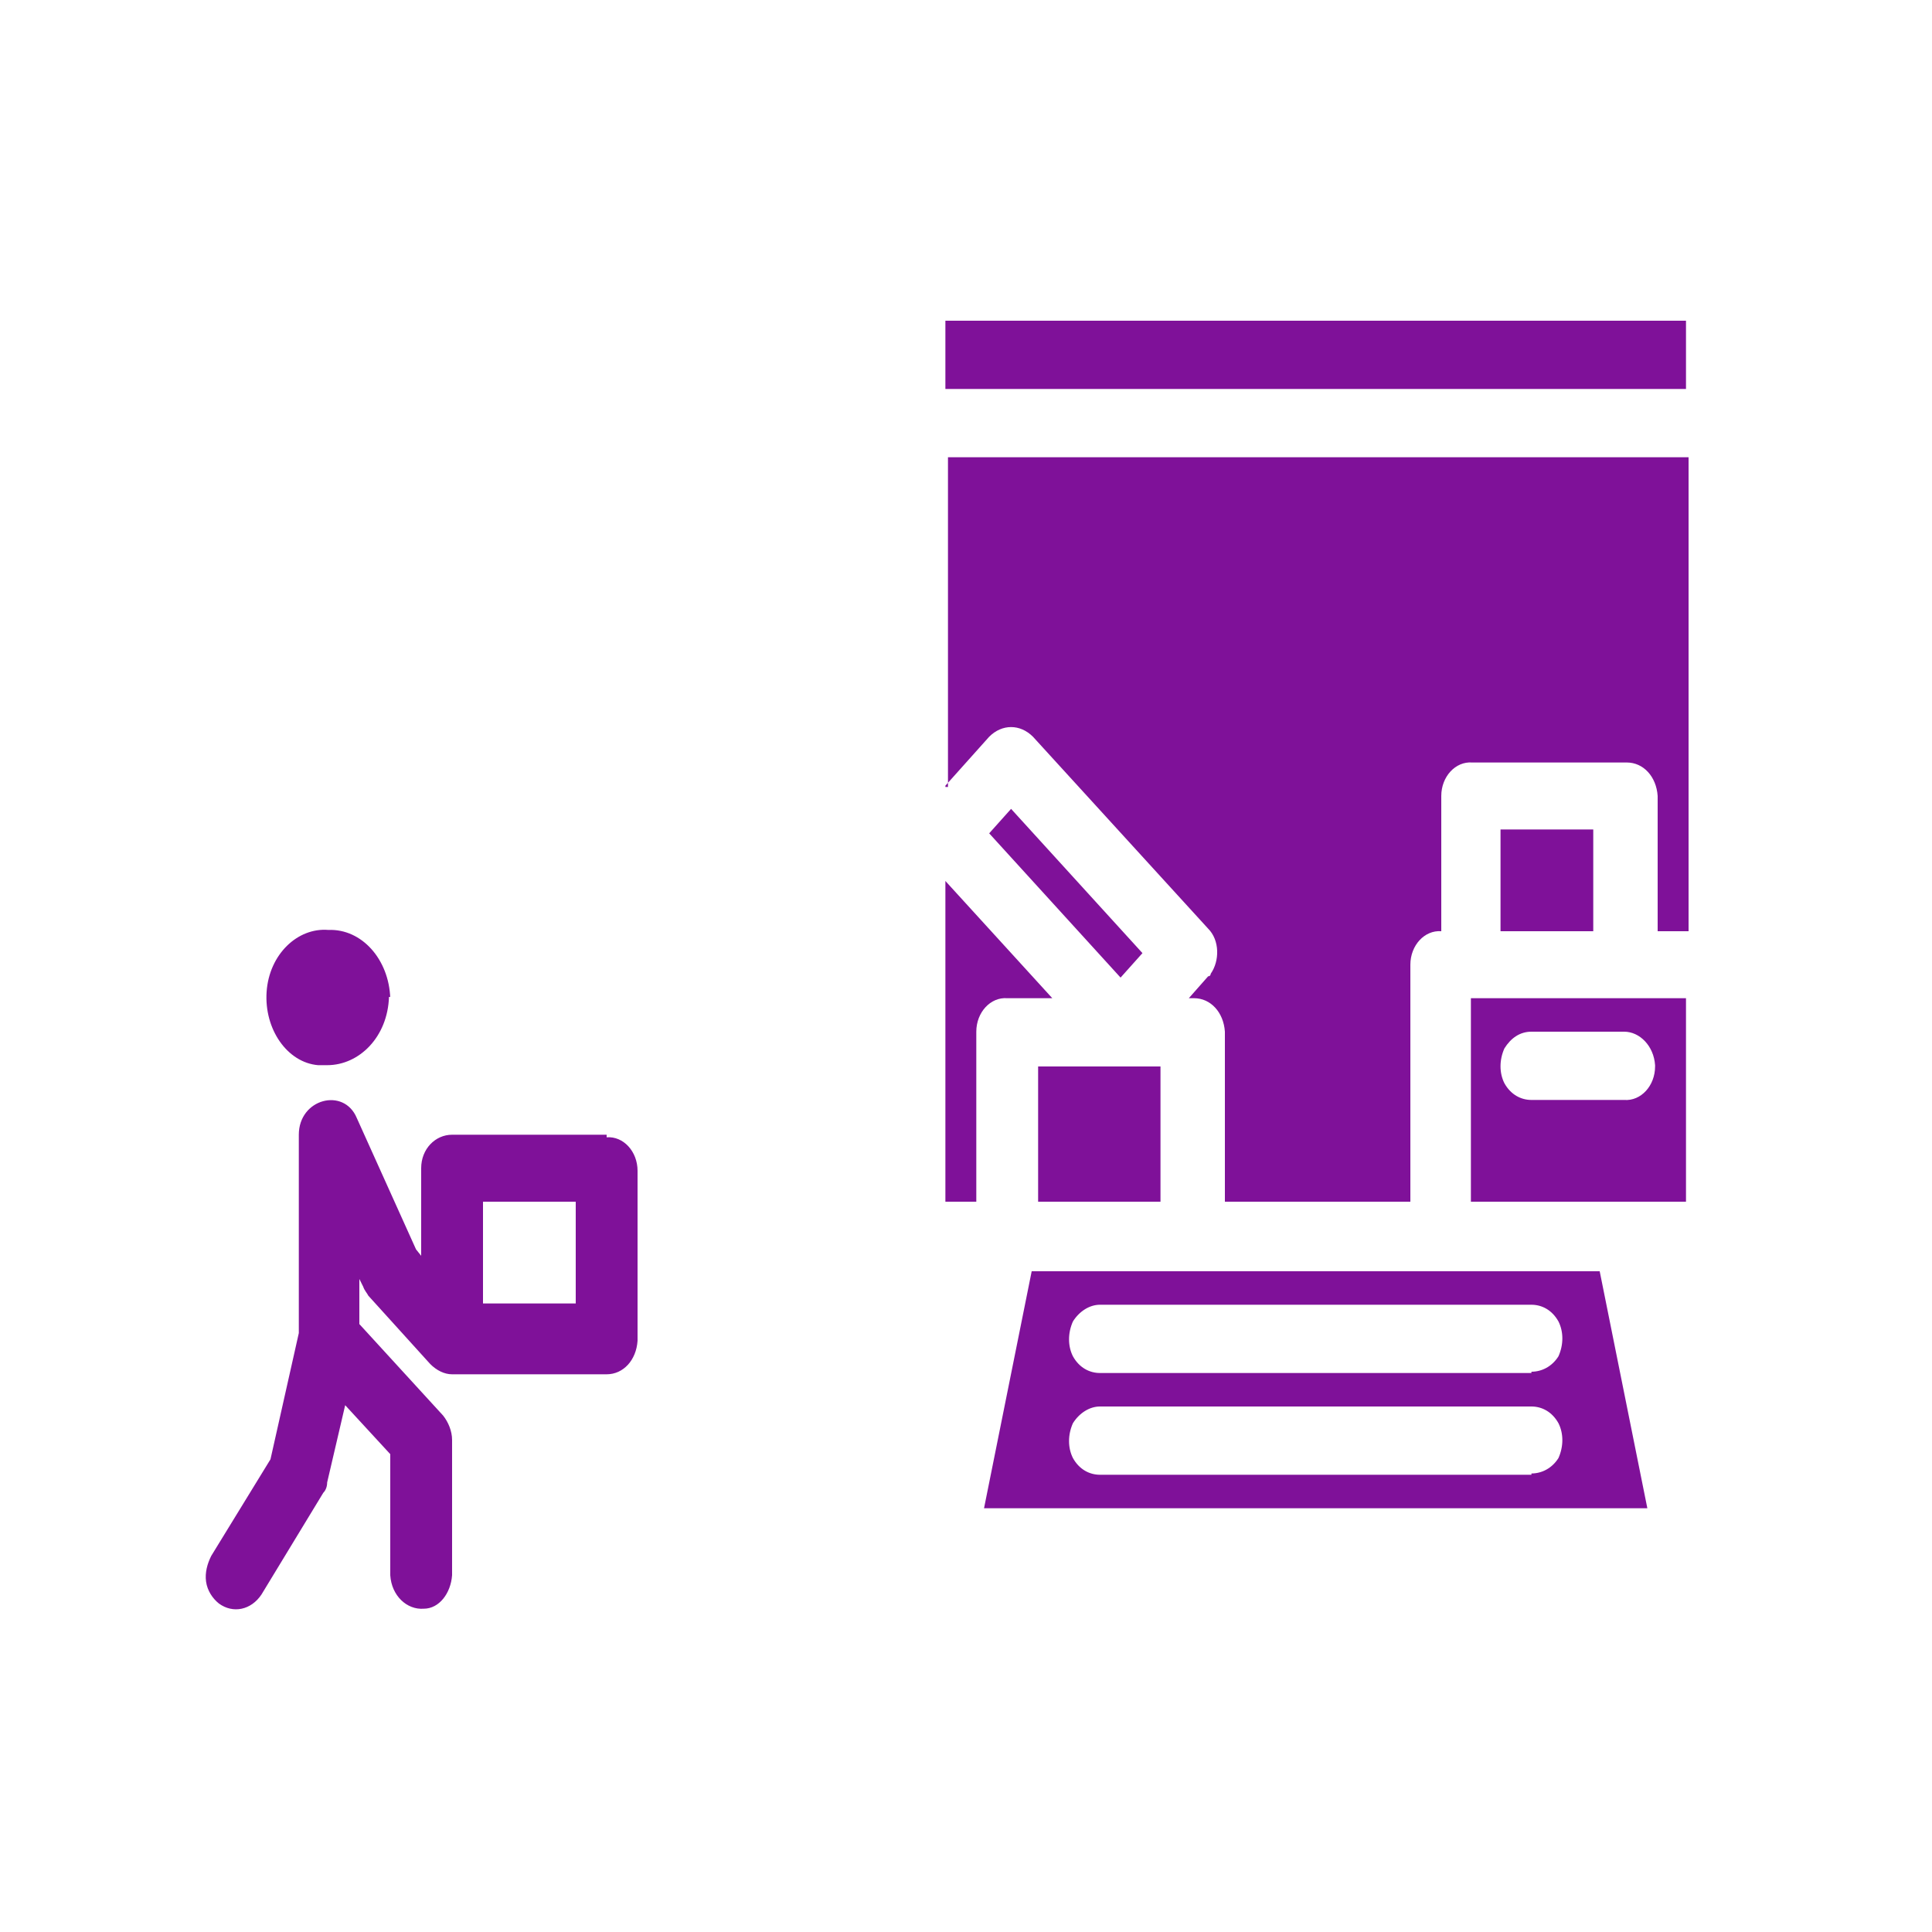 <?xml version="1.0" encoding="UTF-8"?>
<svg id="Layer_1" xmlns="http://www.w3.org/2000/svg" version="1.1" viewBox="0 0 150 150">
  <!-- Generator: Adobe Illustrator 29.7.1, SVG Export Plug-In . SVG Version: 2.1.1 Build 8)  -->
  <defs>
    <style>
      .st0 {
        fill: #7f1199;
      }
    </style>
  </defs>
  <path class="st0" d="M111.7,98.7h-31.6l-3.7,18.4h51.5l-3.7-18.4h-12.5ZM118.9,114.5h-33.5c-.8,0-1.6-.4-2.1-1.3-.4-.8-.4-1.8,0-2.7.5-.8,1.3-1.3,2.1-1.3h33.5c.8,0,1.6.4,2.1,1.3.4.8.4,1.8,0,2.7-.5.8-1.3,1.2-2.1,1.2h0ZM118.9,106.6h-33.5c-.8,0-1.6-.4-2.1-1.3-.4-.8-.4-1.8,0-2.7.5-.8,1.3-1.3,2.1-1.3h33.5c.8,0,1.6.4,2.1,1.3.4.8.4,1.8,0,2.7-.5.8-1.3,1.2-2.1,1.2h0Z"/>
  <path class="st0" d="M116.5,64.4h7.2v7.9h-7.2v-7.9Z"/>
  <g>
    <path class="st0" d="M47.1,88.1h-12c-1.3,0-2.4,1.1-2.4,2.6h0v6.8l-.4-.5-4.6-10.2c-1-2.4-4.5-1.5-4.5,1.3v15.4l-2.2,9.8-4.6,7.5c-.3.6-.5,1.3-.4,2s.5,1.3,1,1.7c1.1.8,2.5.5,3.3-.7l4.8-7.9c.2-.2.3-.5.3-.8l1.4-6,3.5,3.8v9.4c.1,1.6,1.3,2.7,2.6,2.6,1.2,0,2.1-1.2,2.2-2.6v-10.5c0-.7-.3-1.4-.7-1.9l-6.5-7.1v-3.5l.3.6c.1.3.3.5.4.7l4.8,5.3c.5.5,1.1.8,1.7.8h12c1.3,0,2.3-1.1,2.4-2.6h0v-13.2c0-1.5-1.1-2.7-2.4-2.6h0v-.2ZM44.7,101.2h-7.2v-7.9h7.2v7.9Z"/>
    <path class="st0" d="M30.3,77.5c-.1-3-2.2-5.4-4.8-5.3-2.4-.2-4.6,1.9-4.8,4.8s1.6,5.5,4,5.7h.7c2.5,0,4.7-2.2,4.8-5.3h.1Z"/>
    <path class="st0" d="M80.6,82.8h9.5v10.5h-9.5v-10.5Z"/>
    <path class="st0" d="M78.2,77.5h3.5l-8.3-9.1v24.9h2.4v-13.2c0-1.5,1.1-2.7,2.4-2.6Z"/>
    <path class="st0" d="M76.8,64.7l10.2,11.2,1.7-1.9-10.2-11.2s-1.7,1.9-1.7,1.9Z"/>
    <path class="st0" d="M73.4,61l3.4-3.8c1-1,2.4-1,3.4,0l13.6,14.9c.9.9.9,2.5.2,3.5,0,0,0,.2-.2.2l-1.5,1.7h.4c1.3,0,2.3,1.1,2.4,2.6h0v13.2h14.4v-18.4c0-1.5,1.1-2.7,2.4-2.6v-10.5c0-1.5,1.1-2.7,2.4-2.6h12c1.3,0,2.3,1.1,2.4,2.6v10.5h2.4v-36.8h-57.5v25.6h-.2Z"/>
  </g>
  <path class="st0" d="M73.4,24.9h57.5v5.3h-57.5v-5.3Z"/>
  <path class="st0" d="M114.2,77.5v15.8h16.7v-15.8h-16.7ZM128.5,82.8c0,1.5-1.1,2.7-2.4,2.6h-7.2c-.8,0-1.6-.4-2.1-1.3-.4-.8-.4-1.8,0-2.7.5-.8,1.2-1.3,2.1-1.3h7.2c1.2,0,2.3,1.1,2.4,2.6h0Z"/>
</svg>